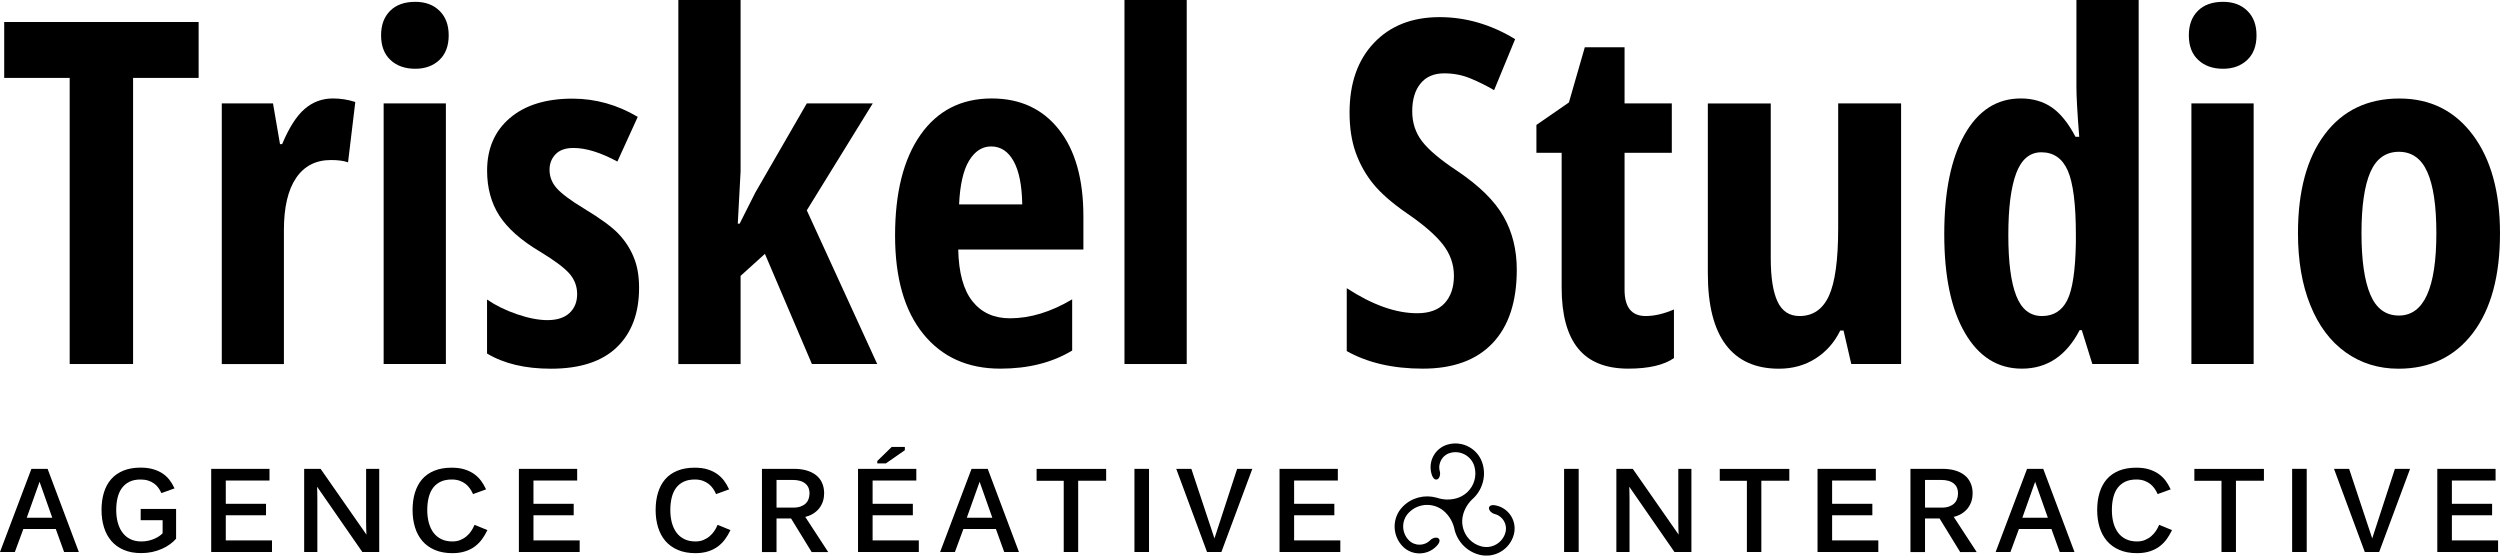 <?xml version="1.0" encoding="UTF-8"?> <!-- Generator: Adobe Illustrator 24.0.2, SVG Export Plug-In . SVG Version: 6.00 Build 0) --> <svg xmlns="http://www.w3.org/2000/svg" xmlns:xlink="http://www.w3.org/1999/xlink" version="1.1" id="Calque_1" x="0px" y="0px" viewBox="0 0 410.08 91.13" style="enable-background:new 0 0 410.08 91.13;" xml:space="preserve"> <style type="text/css"> .st0{stroke:#000000;stroke-width:0.25;stroke-miterlimit:10;} </style> <path class="st0" d="M235.51,89.53c1.21-1.22-0.08-1.58-0.83-0.82c-1,1.01-2.63,1.02-3.64,0.03c-1.32-1.3-1.34-3.43-0.03-4.75 c1.68-1.71,4.43-1.73,6.15-0.04c0.73,0.72,1.24,1.62,1.49,2.61c0.39,2.03,1.9,3.76,4.03,4.31c2.42,0.63,4.89-0.83,5.52-3.24 c0.52-2-0.68-4.04-2.68-4.56c-1.66-0.44-1.33,0.86-0.29,1.13c1.37,0.36,2.2,1.76,1.84,3.14c-0.46,1.79-2.3,2.87-4.1,2.41 c-1.58-0.41-2.73-1.64-3.11-3.12c0-0.01,0-0.02,0-0.03c-0.02-0.09-0.04-0.17-0.06-0.26c-0.12-0.61-0.1-1.26,0.06-1.9 c0.26-1.01,0.8-1.91,1.54-2.62c1.55-1.35,2.28-3.52,1.7-5.63c-0.67-2.41-3.16-3.83-5.57-3.16c-1.99,0.55-3.16,2.61-2.61,4.61 c0.45,1.65,1.41,0.72,1.13-0.31c-0.37-1.37,0.43-2.78,1.8-3.16c1.78-0.5,3.64,0.56,4.13,2.34c0.43,1.58-0.06,3.2-1.16,4.27 c-0.01,0.01-0.02,0.01-0.02,0.01c-0.06,0.05-0.11,0.1-0.17,0.16c-0.48,0.41-1.05,0.73-1.69,0.91c-1.08,0.3-2.21,0.27-3.26-0.09 c-0.03-0.01-0.06-0.01-0.08-0.02c-1.87-0.52-3.96-0.04-5.41,1.44c-1.76,1.78-1.73,4.65,0.05,6.41 C231.69,91.02,234.07,91,235.51,89.53z"></path> <g> <path d="M21.83,59.71h-10.4V12.78H0.69V3.61h31.89v9.17H21.83V59.71z"></path> <path d="M54.6,16.15c1.25,0,2.48,0.19,3.68,0.58l-1.19,9.9c-0.72-0.26-1.65-0.38-2.8-0.38c-2.48,0-4.39,0.98-5.72,2.94 c-1.33,1.96-2,4.8-2,8.54v21.99H36.38V16.96h8.4l1.15,6.68h0.35c1.13-2.69,2.35-4.61,3.68-5.76C51.29,16.73,52.84,16.15,54.6,16.15 z"></path> <path d="M62.51,5.79c0-1.69,0.49-3.02,1.48-4.01c0.98-0.98,2.36-1.48,4.12-1.48c1.66,0,2.99,0.49,3.99,1.48 c1,0.98,1.5,2.32,1.5,4.01c0,1.74-0.51,3.09-1.53,4.05c-1.02,0.96-2.34,1.44-3.95,1.44c-1.69,0-3.04-0.48-4.07-1.44 C63.02,8.88,62.51,7.53,62.51,5.79z M73.14,59.71H62.93V16.96h10.21V59.71z"></path> <path d="M104.83,47.2c0,4.17-1.22,7.42-3.66,9.77c-2.44,2.34-6.04,3.51-10.8,3.51c-4.22,0-7.71-0.83-10.48-2.49v-8.86 c1.41,0.97,3.05,1.78,4.93,2.42c1.88,0.64,3.54,0.96,4.97,0.96c1.59,0,2.79-0.39,3.63-1.17c0.83-0.78,1.25-1.81,1.25-3.09 c0-1.3-0.44-2.44-1.3-3.41c-0.87-0.97-2.47-2.16-4.8-3.57c-3.1-1.84-5.31-3.81-6.66-5.89c-1.34-2.09-2.01-4.55-2.01-7.39 c0-3.63,1.25-6.51,3.74-8.63c2.49-2.12,5.92-3.18,10.26-3.18c3.79,0,7.35,1,10.71,2.99l-3.34,7.33c-2.74-1.48-5.14-2.23-7.21-2.23 c-1.3,0-2.28,0.35-2.94,1.04c-0.65,0.69-0.98,1.53-0.98,2.53c0,1.15,0.4,2.17,1.21,3.07c0.81,0.9,2.31,2.01,4.51,3.34 c2.66,1.61,4.53,2.98,5.6,4.11c1.07,1.13,1.91,2.4,2.49,3.84C104.54,43.6,104.83,45.28,104.83,47.2z"></path> <path d="M121.33,36.68l2.57-5.1l8.44-14.62h10.82L132.34,34.5l11.55,25.21h-10.71l-7.71-18.07l-3.99,3.61v14.47h-10.21V0h10.21 v28.13l-0.46,8.56H121.33z"></path> <path d="M164.08,60.47c-5.35,0-9.56-1.9-12.64-5.7c-3.08-3.8-4.62-9.18-4.62-16.13c0-7.06,1.39-12.57,4.18-16.54 c2.79-3.96,6.68-5.95,11.67-5.95c4.66,0,8.33,1.69,11.01,5.08c2.69,3.39,4.03,8.14,4.03,14.25v5.45h-20.53 c0.08,3.81,0.86,6.64,2.34,8.5c1.48,1.85,3.53,2.78,6.14,2.78c3.33,0,6.73-1.04,10.21-3.11v8.4 C172.58,59.49,168.66,60.47,164.08,60.47z M162.58,24.02c-1.46,0-2.66,0.77-3.61,2.32c-0.95,1.55-1.5,3.95-1.65,7.19h10.36 c-0.05-3.12-0.52-5.49-1.42-7.1C165.37,24.83,164.14,24.02,162.58,24.02z"></path> <path d="M194.66,59.71h-10.21V0h10.21V59.71z"></path> <path d="M248.8,44.24c0,5.24-1.32,9.26-3.97,12.05c-2.65,2.79-6.46,4.18-11.45,4.18c-4.89,0-9.04-0.96-12.47-2.88V47.27 c4.2,2.74,8.05,4.11,11.55,4.11c2,0,3.5-0.55,4.51-1.65c1.01-1.1,1.52-2.6,1.52-4.49c0-1.87-0.6-3.58-1.8-5.12 c-1.2-1.55-3.18-3.27-5.95-5.16c-2.4-1.66-4.23-3.26-5.47-4.78c-1.24-1.52-2.2-3.23-2.88-5.12c-0.68-1.89-1.02-4.09-1.02-6.6 c0-4.81,1.34-8.62,4.01-11.43c2.67-2.81,6.26-4.22,10.76-4.22c4.3,0,8.43,1.2,12.39,3.61l-3.45,8.37 c-1.23-0.72-2.51-1.36-3.86-1.92c-1.34-0.56-2.78-0.84-4.32-0.84c-1.69,0-2.99,0.56-3.89,1.67c-0.91,1.11-1.36,2.63-1.36,4.55 c0,1.89,0.54,3.54,1.63,4.95c1.09,1.41,2.99,3.01,5.7,4.8c3.66,2.46,6.21,4.96,7.65,7.52C248.08,38.05,248.8,40.97,248.8,44.24z"></path> <path d="M269.94,51.84c1.43,0,2.98-0.36,4.64-1.08v7.98c-1.66,1.15-4.16,1.73-7.48,1.73c-3.71,0-6.46-1.11-8.25-3.32 c-1.79-2.21-2.69-5.53-2.69-9.96V25.06h-4.14v-4.57l5.33-3.68l2.61-9.06h6.52v9.21h7.75v8.1h-7.75v22.49 C266.49,50.41,267.64,51.84,269.94,51.84z"></path> <path d="M303.67,59.71l-1.27-5.49h-0.54c-0.95,1.95-2.3,3.47-4.05,4.59c-1.75,1.11-3.75,1.67-6,1.67c-3.84,0-6.74-1.3-8.71-3.91 c-1.97-2.61-2.96-6.51-2.96-11.7v-27.9h10.32V42.4c0,3.12,0.37,5.48,1.11,7.06c0.74,1.59,1.94,2.38,3.61,2.38 c2.2,0,3.8-1.1,4.82-3.3c1.01-2.2,1.52-5.9,1.52-11.09V16.96h10.32v42.75H303.67z"></path> <path d="M331.65,60.47c-3.94,0-7.05-1.94-9.32-5.83c-2.28-3.89-3.41-9.3-3.41-16.23c0-6.96,1.11-12.41,3.34-16.35 c2.23-3.94,5.3-5.91,9.21-5.91c1.94,0,3.63,0.48,5.05,1.44c1.42,0.96,2.73,2.58,3.93,4.85h0.61c-0.31-3.89-0.46-6.61-0.46-8.17V0 h10.21v59.71h-7.6l-1.73-5.56h-0.35C338.95,58.36,335.79,60.47,331.65,60.47z M334.95,51.84c1.89,0,3.27-0.86,4.14-2.59 c0.87-1.73,1.34-4.87,1.42-9.42v-1.34c0-4.96-0.44-8.45-1.32-10.48c-0.88-2.02-2.33-3.03-4.35-3.03c-1.89,0-3.27,1.16-4.13,3.47 c-0.86,2.32-1.28,5.69-1.28,10.11c0,4.43,0.43,7.75,1.3,9.96C331.59,50.73,333,51.84,334.95,51.84z"></path> <path d="M359.04,5.79c0-1.69,0.49-3.02,1.48-4.01c0.98-0.98,2.36-1.48,4.13-1.48c1.66,0,2.99,0.49,3.99,1.48 c1,0.98,1.5,2.32,1.5,4.01c0,1.74-0.51,3.09-1.53,4.05c-1.02,0.96-2.34,1.44-3.95,1.44c-1.69,0-3.05-0.48-4.07-1.44 C359.55,8.88,359.04,7.53,359.04,5.79z M369.67,59.71h-10.21V16.96h10.21V59.71z"></path> <path d="M410.08,38.26c0,7.01-1.48,12.46-4.45,16.37c-2.97,3.9-7.04,5.85-12.2,5.85c-3.27,0-6.17-0.9-8.67-2.69 c-2.51-1.79-4.44-4.37-5.79-7.73c-1.36-3.36-2.03-7.3-2.03-11.8c0-6.93,1.47-12.35,4.41-16.25c2.94-3.9,7.02-5.85,12.24-5.85 c5.04,0,9.05,1.99,12.03,5.97C408.59,26.1,410.08,31.48,410.08,38.26z M387.36,38.26c0,4.45,0.49,7.82,1.46,10.09 c0.97,2.28,2.53,3.41,4.68,3.41c4.09,0,6.14-4.5,6.14-13.51c0-4.48-0.49-7.82-1.48-10.03c-0.98-2.21-2.54-3.32-4.66-3.32 c-2.15,0-3.71,1.11-4.68,3.32C387.85,30.44,387.36,33.78,387.36,38.26z"></path> </g> <g> <path class="st0" d="M7.72,77.03l5.03,13.39h-2.15l-1.36-3.77H3.74l-1.39,3.77H0.18l5.06-13.39H7.72z M6.49,78.65l-2.28,6.4h4.54 L6.49,78.65z"></path> <path class="st0" d="M27.78,89.19c-0.38,0.28-0.81,0.52-1.28,0.73c-0.47,0.21-0.99,0.37-1.55,0.5c-0.56,0.12-1.15,0.18-1.79,0.18 c-1.08,0-2.02-0.17-2.82-0.52c-0.8-0.34-1.46-0.82-1.99-1.44c-0.53-0.62-0.92-1.35-1.18-2.2s-0.39-1.78-0.39-2.79 c0-1.04,0.13-1.99,0.39-2.83c0.26-0.84,0.65-1.56,1.17-2.15c0.52-0.59,1.18-1.04,1.96-1.36c0.79-0.32,1.7-0.48,2.75-0.48 c0.76,0,1.43,0.08,2.01,0.25c0.58,0.17,1.09,0.39,1.52,0.68c0.43,0.29,0.8,0.62,1.11,1.02c0.3,0.39,0.56,0.81,0.77,1.26l-1.92,0.69 c-0.14-0.29-0.3-0.58-0.5-0.84c-0.2-0.27-0.44-0.5-0.72-0.7c-0.28-0.2-0.61-0.36-0.98-0.48c-0.37-0.12-0.8-0.18-1.28-0.18 c-0.72,0-1.34,0.12-1.85,0.37c-0.52,0.25-0.94,0.59-1.28,1.04c-0.34,0.44-0.59,0.98-0.75,1.62c-0.16,0.63-0.24,1.33-0.24,2.11 c0,0.77,0.09,1.47,0.27,2.12c0.18,0.64,0.44,1.2,0.8,1.67c0.35,0.47,0.79,0.83,1.32,1.09c0.53,0.26,1.14,0.39,1.84,0.39 c0.44,0,0.85-0.04,1.22-0.13c0.37-0.09,0.71-0.19,1.01-0.33c0.3-0.13,0.57-0.28,0.81-0.45c0.24-0.17,0.43-0.33,0.59-0.5V85.2h-3.6 v-1.59h5.56v4.71C28.49,88.62,28.17,88.91,27.78,89.19z"></path> <path class="st0" d="M44.49,90.42h-9.72V77.03h9.31v1.67h-7.17v4.07h6.6v1.63h-6.6v4.37h7.58V90.42z"></path> <path class="st0" d="M59.5,90.42l-7.63-11.01c0.04,0.88,0.06,1.69,0.06,2.43v8.58h-1.91V77.03h2.5l7.73,11.09 c-0.05-0.99-0.07-1.87-0.07-2.62v-8.47h1.9v13.39H59.5z"></path> <path class="st0" d="M74.21,90.61c-1.09,0-2.03-0.17-2.84-0.52c-0.8-0.34-1.47-0.82-2-1.44c-0.53-0.62-0.92-1.35-1.18-2.2 c-0.26-0.85-0.39-1.78-0.39-2.79c0-1.04,0.13-1.99,0.39-2.83c0.26-0.84,0.65-1.56,1.16-2.15c0.52-0.59,1.17-1.04,1.96-1.36 c0.79-0.32,1.71-0.48,2.76-0.48c0.81,0,1.51,0.09,2.11,0.28c0.6,0.19,1.11,0.44,1.54,0.75c0.43,0.31,0.79,0.67,1.09,1.07 c0.29,0.4,0.54,0.82,0.75,1.26l-1.9,0.69c-0.13-0.28-0.29-0.57-0.49-0.85c-0.2-0.28-0.44-0.54-0.72-0.76 c-0.28-0.22-0.62-0.4-1-0.54c-0.39-0.14-0.83-0.21-1.34-0.21c-0.73,0-1.36,0.12-1.88,0.37c-0.52,0.25-0.95,0.59-1.29,1.04 c-0.33,0.44-0.58,0.98-0.74,1.62c-0.16,0.63-0.24,1.33-0.24,2.11c0,0.77,0.09,1.47,0.26,2.12c0.18,0.64,0.44,1.2,0.79,1.67 c0.35,0.47,0.8,0.83,1.33,1.09c0.53,0.26,1.15,0.39,1.86,0.39c0.52,0,0.97-0.08,1.37-0.25c0.4-0.17,0.75-0.38,1.05-0.64 c0.3-0.26,0.56-0.54,0.77-0.86c0.21-0.32,0.39-0.63,0.52-0.94l1.87,0.77c-0.22,0.45-0.48,0.89-0.79,1.32 c-0.3,0.43-0.68,0.81-1.11,1.15c-0.44,0.34-0.96,0.61-1.56,0.81C75.73,90.5,75.02,90.61,74.21,90.61z"></path> <path class="st0" d="M94.96,90.42h-9.72V77.03h9.31v1.67h-7.17v4.07h6.6v1.63h-6.6v4.37h7.58V90.42z"></path> <path class="st0" d="M114.08,90.61c-1.09,0-2.03-0.17-2.84-0.52c-0.8-0.34-1.47-0.82-2-1.44c-0.53-0.62-0.92-1.35-1.18-2.2 c-0.26-0.85-0.39-1.78-0.39-2.79c0-1.04,0.13-1.99,0.39-2.83c0.26-0.84,0.65-1.56,1.16-2.15c0.52-0.59,1.17-1.04,1.96-1.36 c0.79-0.32,1.71-0.48,2.76-0.48c0.81,0,1.51,0.09,2.11,0.28c0.6,0.19,1.11,0.44,1.54,0.75c0.43,0.31,0.79,0.67,1.09,1.07 c0.29,0.4,0.54,0.82,0.75,1.26l-1.9,0.69c-0.13-0.28-0.29-0.57-0.49-0.85c-0.2-0.28-0.44-0.54-0.72-0.76 c-0.28-0.22-0.62-0.4-1-0.54c-0.39-0.14-0.83-0.21-1.34-0.21c-0.73,0-1.36,0.12-1.88,0.37c-0.53,0.25-0.95,0.59-1.29,1.04 c-0.33,0.44-0.58,0.98-0.74,1.62c-0.16,0.63-0.24,1.33-0.24,2.11c0,0.77,0.09,1.47,0.26,2.12c0.18,0.64,0.44,1.2,0.79,1.67 c0.35,0.47,0.8,0.83,1.33,1.09c0.53,0.26,1.15,0.39,1.86,0.39c0.52,0,0.97-0.08,1.37-0.25c0.4-0.17,0.75-0.38,1.05-0.64 c0.3-0.26,0.56-0.54,0.77-0.86c0.21-0.32,0.39-0.63,0.52-0.94l1.87,0.77c-0.22,0.45-0.48,0.89-0.79,1.32 c-0.3,0.43-0.68,0.81-1.11,1.15c-0.44,0.34-0.96,0.61-1.56,0.81C115.6,90.5,114.89,90.61,114.08,90.61z"></path> <path class="st0" d="M135.06,80.93c0,0.43-0.06,0.84-0.19,1.25c-0.13,0.4-0.32,0.77-0.58,1.11c-0.26,0.33-0.59,0.62-0.99,0.87 c-0.4,0.25-0.87,0.43-1.42,0.54l3.74,5.73h-2.41l-3.38-5.51h-2.58v5.51h-2.14V77.03h5.11c0.79,0,1.48,0.09,2.08,0.27 c0.6,0.18,1.11,0.44,1.52,0.77c0.41,0.33,0.72,0.74,0.93,1.23C134.96,79.79,135.06,80.33,135.06,80.93z M132.91,80.95 c0-0.77-0.25-1.35-0.76-1.75c-0.5-0.4-1.21-0.6-2.11-0.6h-2.79v4.79h2.86c0.48,0,0.9-0.06,1.26-0.19c0.35-0.13,0.64-0.3,0.87-0.52 c0.23-0.22,0.39-0.47,0.5-0.77C132.85,81.61,132.91,81.29,132.91,80.95z"></path> <path class="st0" d="M150.59,90.42h-9.72V77.03h9.31v1.67h-7.17v4.07h6.6v1.63h-6.6v4.37h7.58V90.42z M146.32,73.44h1.98v0.34 l-3.03,2.11h-1.24v-0.22L146.32,73.44z"></path> <path class="st0" d="M161.93,77.03l5.03,13.39h-2.15l-1.36-3.77h-5.51l-1.39,3.77h-2.16l5.06-13.39H161.93z M160.69,78.65 l-2.28,6.4h4.54L160.69,78.65z"></path> <path class="st0" d="M181.32,77.03v1.7h-4.59v11.69h-2.12V78.74h-4.45v-1.7H181.32z"></path> <path class="st0" d="M188.35,90.42h-2.14V77.03h2.14V90.42z"></path> <path class="st0" d="M198.08,90.42l-4.96-13.39h2.21l3.88,11.69l3.81-11.69h2.22l-4.98,13.39H198.08z"></path> <path class="st0" d="M219.73,90.42h-9.72V77.03h9.31v1.67h-7.17v4.07h6.6v1.63h-6.6v4.37h7.58V90.42z"></path> <path class="st0" d="M258.83,90.42h-2.14V77.03h2.14V90.42z"></path> <path class="st0" d="M274.73,90.42l-7.62-11.01c0.04,0.88,0.06,1.69,0.06,2.43v8.58h-1.91V77.03h2.5l7.73,11.09 c-0.05-0.99-0.07-1.87-0.07-2.62v-8.47h1.9v13.39H274.73z"></path> <path class="st0" d="M293.38,77.03v1.7h-4.59v11.69h-2.12V78.74h-4.45v-1.7H293.38z"></path> <path class="st0" d="M307.98,90.42h-9.72V77.03h9.31v1.67h-7.17v4.07h6.6v1.63h-6.6v4.37h7.58V90.42z"></path> <path class="st0" d="M323.45,80.93c0,0.43-0.06,0.84-0.19,1.25c-0.13,0.4-0.32,0.77-0.58,1.11c-0.26,0.33-0.59,0.62-0.99,0.87 c-0.4,0.25-0.87,0.43-1.42,0.54l3.74,5.73h-2.41l-3.38-5.51h-2.58v5.51h-2.14V77.03h5.11c0.79,0,1.48,0.09,2.08,0.27 c0.6,0.18,1.11,0.44,1.51,0.77c0.41,0.33,0.72,0.74,0.93,1.23C323.35,79.79,323.45,80.33,323.45,80.93z M321.3,80.95 c0-0.77-0.25-1.35-0.76-1.75c-0.5-0.4-1.21-0.6-2.11-0.6h-2.79v4.79h2.86c0.49,0,0.9-0.06,1.26-0.19c0.35-0.13,0.64-0.3,0.87-0.52 c0.23-0.22,0.39-0.47,0.5-0.77C321.24,81.61,321.3,81.29,321.3,80.95z"></path> <path class="st0" d="M335.07,77.03l5.03,13.39h-2.15l-1.36-3.77h-5.51l-1.39,3.77h-2.16l5.06-13.39H335.07z M333.83,78.65 l-2.28,6.4h4.54L333.83,78.65z"></path> <path class="st0" d="M350.54,90.61c-1.09,0-2.03-0.17-2.84-0.52c-0.8-0.34-1.47-0.82-2-1.44c-0.53-0.62-0.92-1.35-1.18-2.2 c-0.26-0.85-0.39-1.78-0.39-2.79c0-1.04,0.13-1.99,0.39-2.83c0.26-0.84,0.65-1.56,1.16-2.15c0.52-0.59,1.17-1.04,1.96-1.36 c0.79-0.32,1.71-0.48,2.76-0.48c0.81,0,1.51,0.09,2.11,0.28c0.59,0.19,1.11,0.44,1.54,0.75c0.43,0.31,0.79,0.67,1.09,1.07 c0.29,0.4,0.54,0.82,0.75,1.26l-1.9,0.69c-0.13-0.28-0.29-0.57-0.49-0.85c-0.2-0.28-0.44-0.54-0.72-0.76 c-0.28-0.22-0.62-0.4-1-0.54c-0.39-0.14-0.83-0.21-1.34-0.21c-0.73,0-1.36,0.12-1.88,0.37c-0.52,0.25-0.95,0.59-1.29,1.04 c-0.34,0.44-0.58,0.98-0.74,1.62c-0.16,0.63-0.24,1.33-0.24,2.11c0,0.77,0.09,1.47,0.26,2.12c0.17,0.64,0.44,1.2,0.79,1.67 c0.35,0.47,0.79,0.83,1.33,1.09c0.53,0.26,1.15,0.39,1.86,0.39c0.52,0,0.97-0.08,1.37-0.25c0.4-0.17,0.75-0.38,1.05-0.64 c0.3-0.26,0.56-0.54,0.77-0.86c0.21-0.32,0.39-0.63,0.52-0.94l1.87,0.77c-0.22,0.45-0.48,0.89-0.79,1.32 c-0.3,0.43-0.68,0.81-1.11,1.15c-0.44,0.34-0.96,0.61-1.56,0.81C352.05,90.5,351.35,90.61,350.54,90.61z"></path> <path class="st0" d="M371.23,77.03v1.7h-4.59v11.69h-2.12V78.74h-4.45v-1.7H371.23z"></path> <path class="st0" d="M378.25,90.42h-2.14V77.03h2.14V90.42z"></path> <path class="st0" d="M387.99,90.42l-4.96-13.39h2.21l3.88,11.69l3.81-11.69h2.22l-4.98,13.39H387.99z"></path> <path class="st0" d="M409.64,90.42h-9.72V77.03h9.31v1.67h-7.17v4.07h6.6v1.63h-6.6v4.37h7.58V90.42z"></path> </g> </svg> 